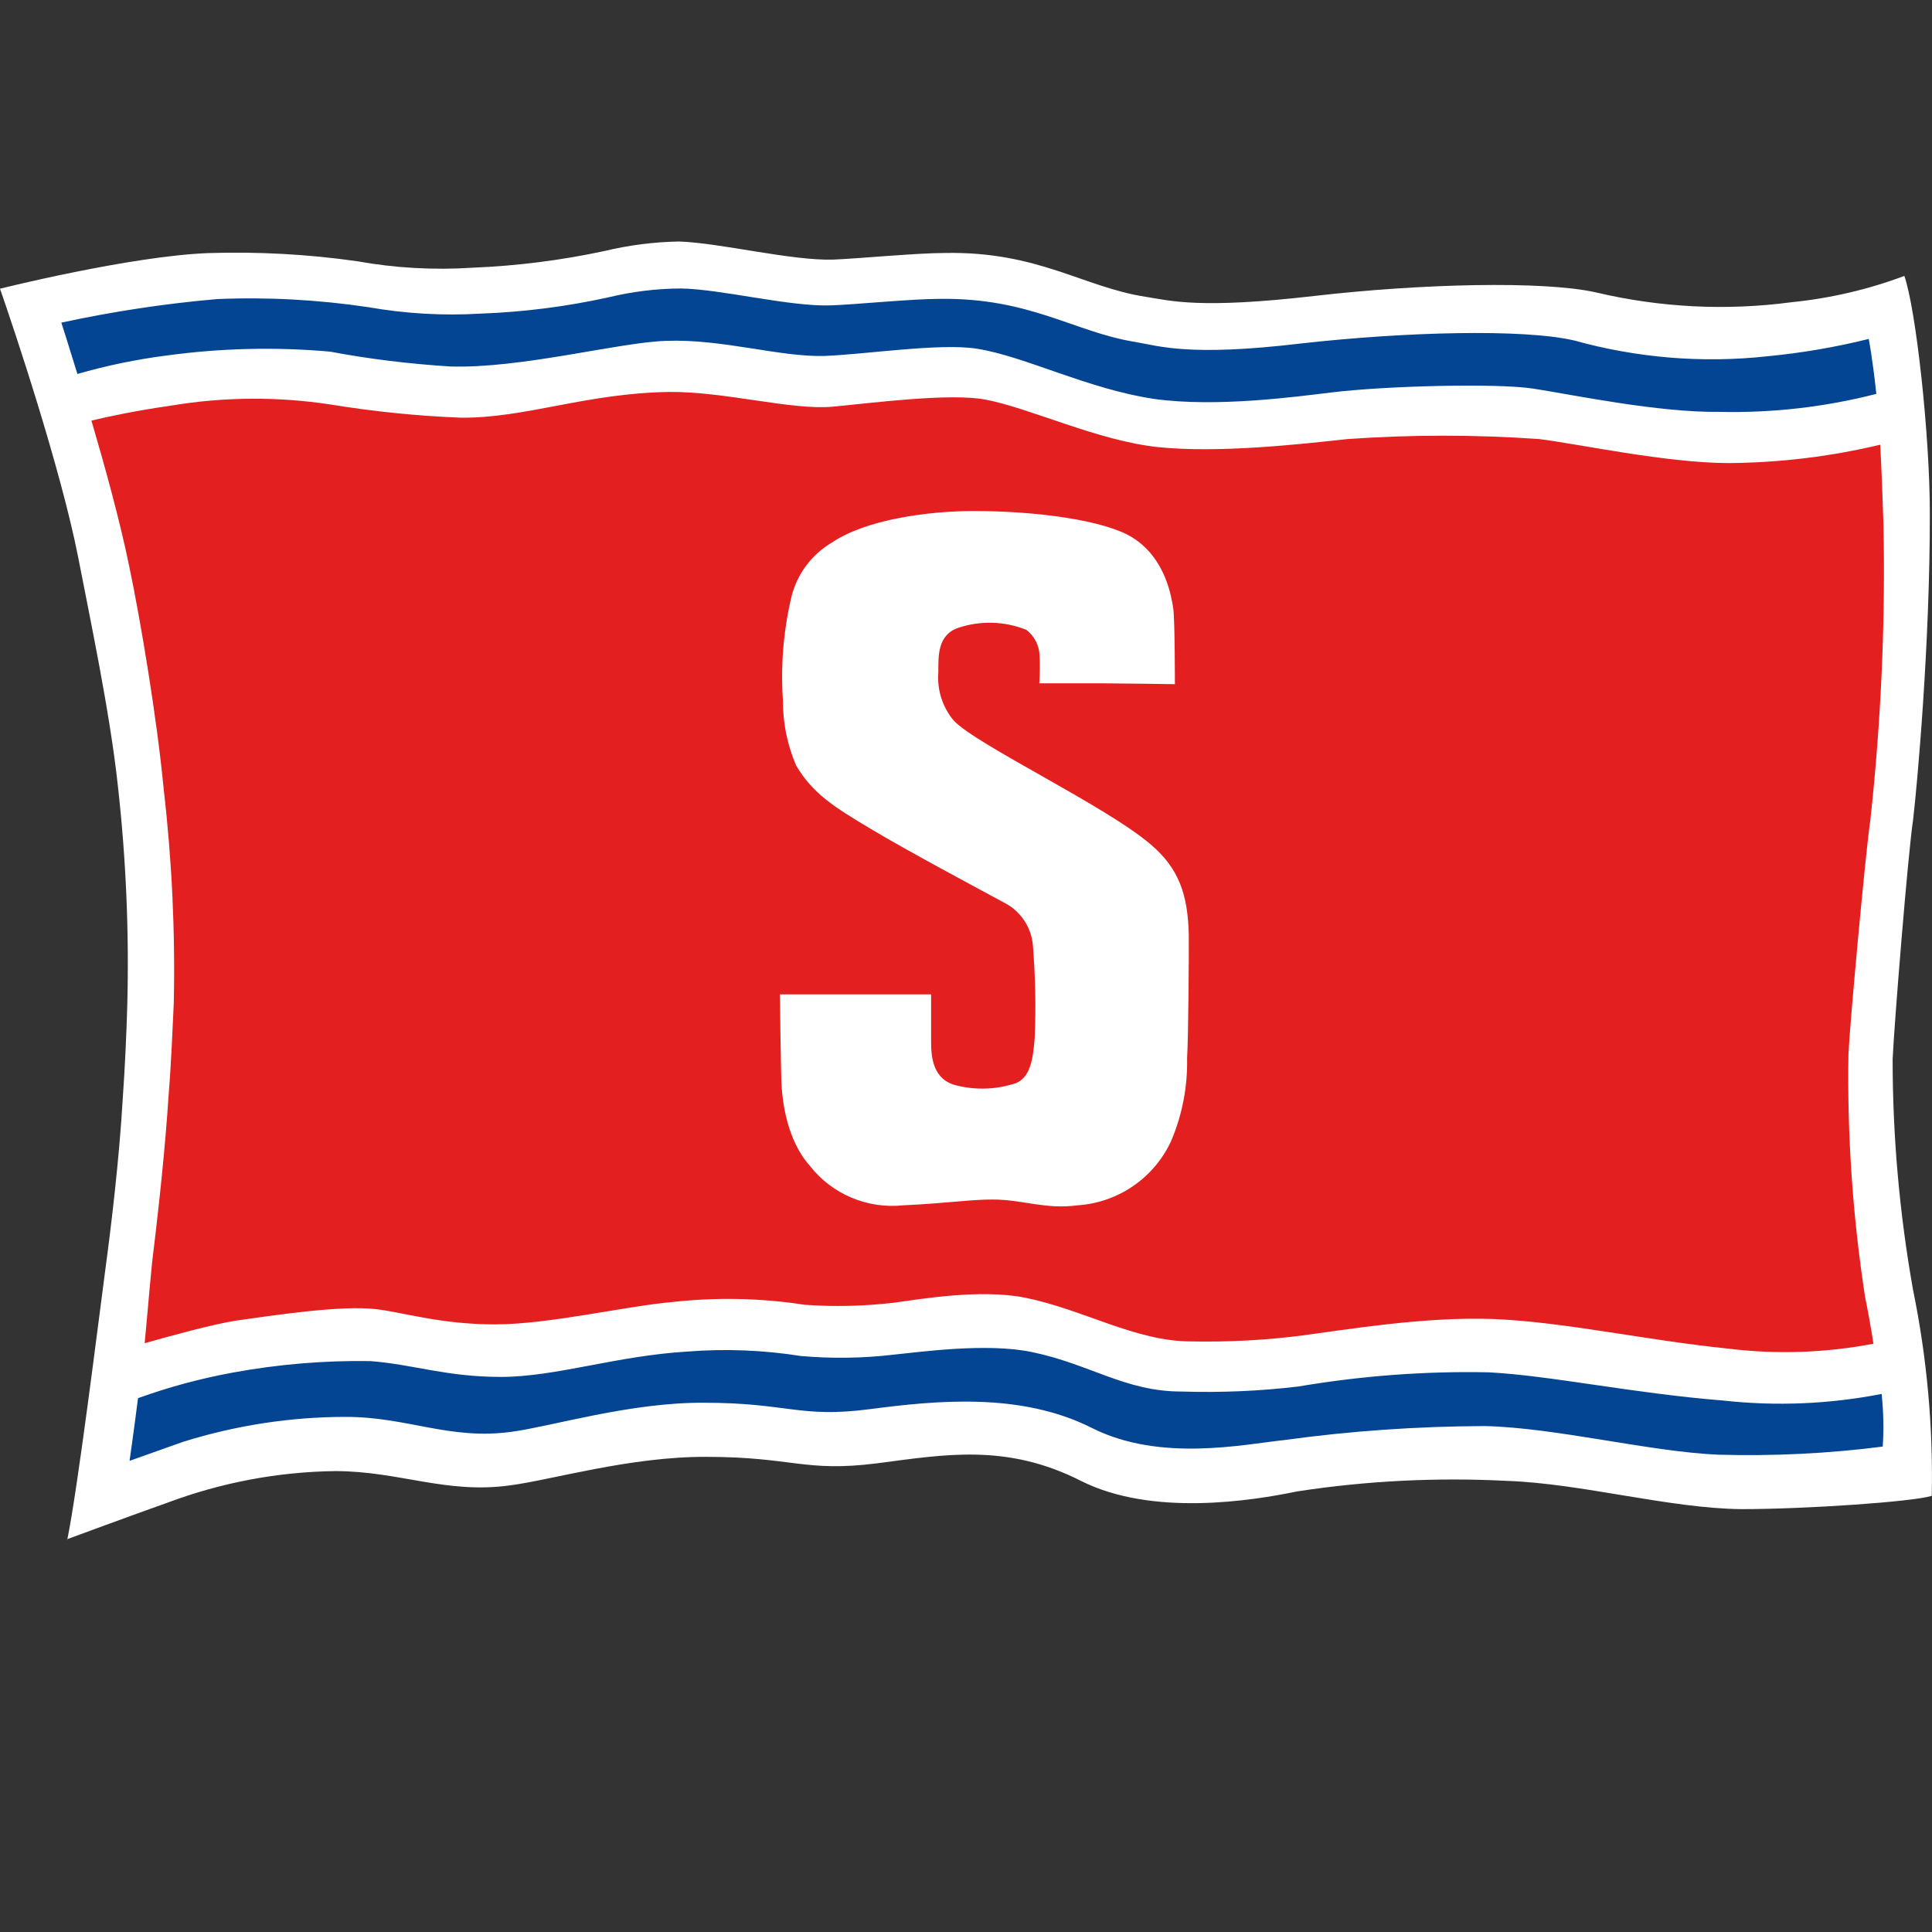 <?xml version="1.0" encoding="UTF-8"?>
<svg viewBox="0 0 16 16" version="1.1" xmlns="http://www.w3.org/2000/svg" xmlns:xlink="http://www.w3.org/1999/xlink">
    <rect x="0" y="0" width="16" height="16" fill="#333333" stroke="none"/>
    <title>Artboard</title>
    <g id="Artboard" stroke="none" stroke-width="1" fill="none" fill-rule="evenodd">
        <g id="StenaLine-digital-rgb-neg" transform="translate(0, 2)" fill-rule="nonzero">
            <path d="M0.556,10.747 C0.556,10.747 1.124,10.537 1.386,10.445 C1.831,10.278 2.301,10.189 2.776,10.183 C3.306,10.183 3.695,10.375 4.225,10.301 C4.57,10.256 5.22,10.062 5.85,10.065 C6.561,10.065 6.662,10.194 7.26,10.119 C7.823,10.046 8.335,9.951 8.952,10.264 C9.544,10.562 10.371,10.428 10.744,10.351 C11.318,10.263 11.9,10.234 12.48,10.264 C13.095,10.285 13.825,10.492 14.421,10.498 C14.952,10.498 15.835,10.438 15.998,10.388 C16.01,9.816 15.958,9.244 15.843,8.682 C15.731,8.052 15.674,7.413 15.674,6.772 C15.686,6.493 15.802,5.059 15.843,4.793 C15.877,4.504 15.984,3.333 15.982,2.249 C15.982,1.601 15.867,0.559 15.771,0.285 C15.47,0.398 15.155,0.471 14.835,0.503 C14.295,0.575 13.746,0.547 13.215,0.421 C12.779,0.324 11.769,0.349 10.885,0.451 C9.938,0.56 9.702,0.492 9.488,0.458 C8.971,0.378 8.597,0.081 7.829,0.095 C7.59,0.095 7.104,0.142 6.9,0.15 C6.552,0.16 5.964,0.011 5.623,0 C5.415,0.004 5.208,0.03 5.005,0.079 C4.646,0.156 4.281,0.202 3.914,0.217 C3.593,0.238 3.271,0.22 2.955,0.163 C2.547,0.105 2.136,0.083 1.724,0.096 C1.077,0.121 3.10207838e-15,0.391 3.10207838e-15,0.391 C0.118,0.729 0.504,1.884 0.648,2.618 C0.74,3.095 0.911,3.9 0.976,4.507 C1.044,5.112 1.07,5.721 1.054,6.329 C1.048,6.548 1.034,6.854 1.018,7.076 C0.988,7.603 0.919,8.167 0.872,8.517 C0.814,8.953 0.644,10.331 0.556,10.757" id="Path" fill="#FFFFFF"></path>
            <path d="M14.317,1.835 C13.805,1.835 13.07,1.676 12.746,1.636 C12.218,1.599 11.689,1.599 11.161,1.636 C10.757,1.68 10.094,1.754 9.593,1.703 C9.092,1.651 8.537,1.381 8.16,1.309 C7.861,1.254 7.236,1.336 6.896,1.368 C6.555,1.399 6.001,1.241 5.54,1.246 C4.854,1.256 4.348,1.465 3.815,1.459 C3.454,1.445 3.095,1.408 2.738,1.35 C2.299,1.283 1.851,1.286 1.412,1.36 C1.129,1.4 0.906,1.448 0.757,1.483 C0.867,1.857 0.99,2.301 1.069,2.684 C1.166,3.146 1.3,3.949 1.356,4.539 C1.424,5.127 1.452,5.719 1.439,6.311 C1.429,6.522 1.417,6.816 1.399,7.032 C1.366,7.543 1.315,7.988 1.275,8.328 C1.253,8.485 1.231,8.777 1.198,9.124 C1.398,9.067 1.756,8.968 1.953,8.937 C2.229,8.899 2.819,8.806 3.116,8.842 C3.334,8.867 3.647,8.968 4.098,8.968 C4.55,8.968 5.175,8.817 5.575,8.782 C5.938,8.742 6.305,8.75 6.667,8.806 C6.911,8.823 7.156,8.817 7.399,8.789 C7.617,8.76 8.115,8.672 8.49,8.747 C8.974,8.845 9.403,9.109 9.863,9.109 C10.173,9.115 10.484,9.099 10.791,9.059 C11.132,9.014 11.801,8.901 12.375,8.924 C12.949,8.947 13.635,9.1 14.314,9.169 C14.714,9.218 15.119,9.204 15.515,9.128 C15.494,8.99 15.469,8.856 15.445,8.736 C15.343,8.072 15.297,7.4 15.308,6.729 C15.321,6.457 15.451,5.046 15.489,4.795 C15.578,3.979 15.615,3.158 15.598,2.338 C15.59,2.087 15.581,1.866 15.571,1.683 C15.16,1.781 14.739,1.832 14.317,1.835 Z" id="Path" fill="#E41F1F"></path>
            <path d="M1.374,0.945 C1.824,0.883 2.28,0.872 2.733,0.912 C3.062,0.974 3.395,1.014 3.729,1.035 C4.318,1.053 5.122,0.836 5.513,0.823 C5.981,0.805 6.453,0.957 6.823,0.948 C7.163,0.936 7.784,0.839 8.091,0.888 C8.49,0.951 9.007,1.222 9.56,1.304 C10.078,1.376 10.741,1.284 11.028,1.25 C11.465,1.196 12.398,1.171 12.702,1.219 C13.03,1.27 13.73,1.417 14.239,1.411 C14.677,1.421 15.115,1.371 15.539,1.262 C15.506,0.954 15.476,0.807 15.476,0.807 C15.198,0.876 14.916,0.924 14.632,0.951 C14.097,1.009 13.556,0.964 13.038,0.82 C12.615,0.721 11.629,0.748 10.77,0.845 C9.851,0.954 9.606,0.867 9.402,0.832 C8.896,0.751 8.534,0.465 7.782,0.475 C7.55,0.475 7.073,0.523 6.88,0.529 C6.54,0.541 5.969,0.394 5.64,0.389 C5.436,0.39 5.234,0.415 5.036,0.463 C4.69,0.539 4.339,0.584 3.985,0.597 C3.672,0.616 3.359,0.598 3.051,0.544 C2.635,0.482 2.215,0.459 1.795,0.477 C1.362,0.515 0.932,0.58 0.508,0.672 C0.508,0.672 0.563,0.842 0.641,1.097 C0.881,1.028 1.126,0.977 1.374,0.945 Z" id="Path" fill="#034592"></path>
            <path d="M14.275,9.599 C13.521,9.539 12.845,9.392 12.329,9.365 C11.802,9.354 11.275,9.394 10.755,9.482 C10.432,9.521 10.107,9.534 9.782,9.524 C9.318,9.524 9.028,9.297 8.545,9.197 C8.171,9.119 7.618,9.197 7.398,9.219 C7.144,9.249 6.888,9.252 6.634,9.23 C6.323,9.181 6.008,9.168 5.694,9.193 C5.104,9.228 4.603,9.403 4.149,9.403 C3.695,9.403 3.427,9.3 3.068,9.272 C2.686,9.266 2.304,9.298 1.929,9.367 C1.661,9.416 1.398,9.487 1.143,9.579 C1.109,9.848 1.073,10.098 1.073,10.098 L1.518,9.94 C1.954,9.804 2.408,9.734 2.864,9.734 C3.377,9.734 3.725,9.929 4.24,9.857 C4.568,9.813 5.223,9.612 5.834,9.617 C6.524,9.617 6.623,9.746 7.204,9.67 C7.749,9.599 8.452,9.527 9.043,9.826 C9.609,10.111 10.301,9.961 10.636,9.926 C11.187,9.85 11.742,9.812 12.297,9.81 C12.889,9.824 13.658,10.022 14.227,10.047 C14.683,10.06 15.14,10.038 15.592,9.98 C15.602,9.835 15.598,9.689 15.583,9.544 C15.152,9.628 14.711,9.647 14.275,9.599 L14.275,9.599 Z" id="Path" fill="#034592"></path>
            <path d="M8.607,3.659 C8.607,3.659 9.024,3.659 9.14,3.659 C9.255,3.659 9.73,3.666 9.73,3.666 C9.73,3.666 9.73,3.12 9.716,3.036 C9.702,2.952 9.657,2.624 9.376,2.45 C9.152,2.311 8.597,2.232 8.066,2.232 C7.682,2.232 7.169,2.303 6.888,2.494 C6.721,2.593 6.601,2.754 6.554,2.943 C6.488,3.224 6.464,3.514 6.484,3.803 C6.483,3.987 6.52,4.169 6.593,4.339 C6.73,4.571 6.902,4.68 7.217,4.868 C7.531,5.056 8.166,5.394 8.317,5.476 C8.451,5.544 8.541,5.678 8.554,5.828 C8.574,6.082 8.58,6.338 8.569,6.592 C8.554,6.804 8.522,6.92 8.417,6.969 C8.26,7.022 8.091,7.03 7.929,6.991 C7.721,6.946 7.711,6.747 7.711,6.623 C7.711,6.498 7.711,6.235 7.711,6.235 L6.459,6.235 C6.459,6.235 6.466,6.884 6.473,6.999 C6.481,7.115 6.513,7.436 6.706,7.654 C6.89,7.89 7.183,8.013 7.48,7.982 C7.856,7.964 8.039,7.933 8.222,7.934 C8.47,7.934 8.658,8.018 8.923,7.982 C9.259,7.96 9.556,7.757 9.698,7.451 C9.791,7.234 9.836,6.998 9.831,6.762 C9.842,6.59 9.847,5.837 9.845,5.74 C9.837,5.407 9.763,5.194 9.534,4.997 C9.166,4.678 8.084,4.168 7.897,3.966 C7.804,3.854 7.759,3.71 7.771,3.565 C7.771,3.435 7.763,3.257 7.937,3.199 C8.121,3.138 8.32,3.144 8.5,3.216 C8.565,3.266 8.605,3.342 8.609,3.424 C8.613,3.502 8.612,3.58 8.607,3.659 L8.607,3.659 Z" id="Path" fill="#FFFFFF"></path>
        </g>
    </g>
</svg>